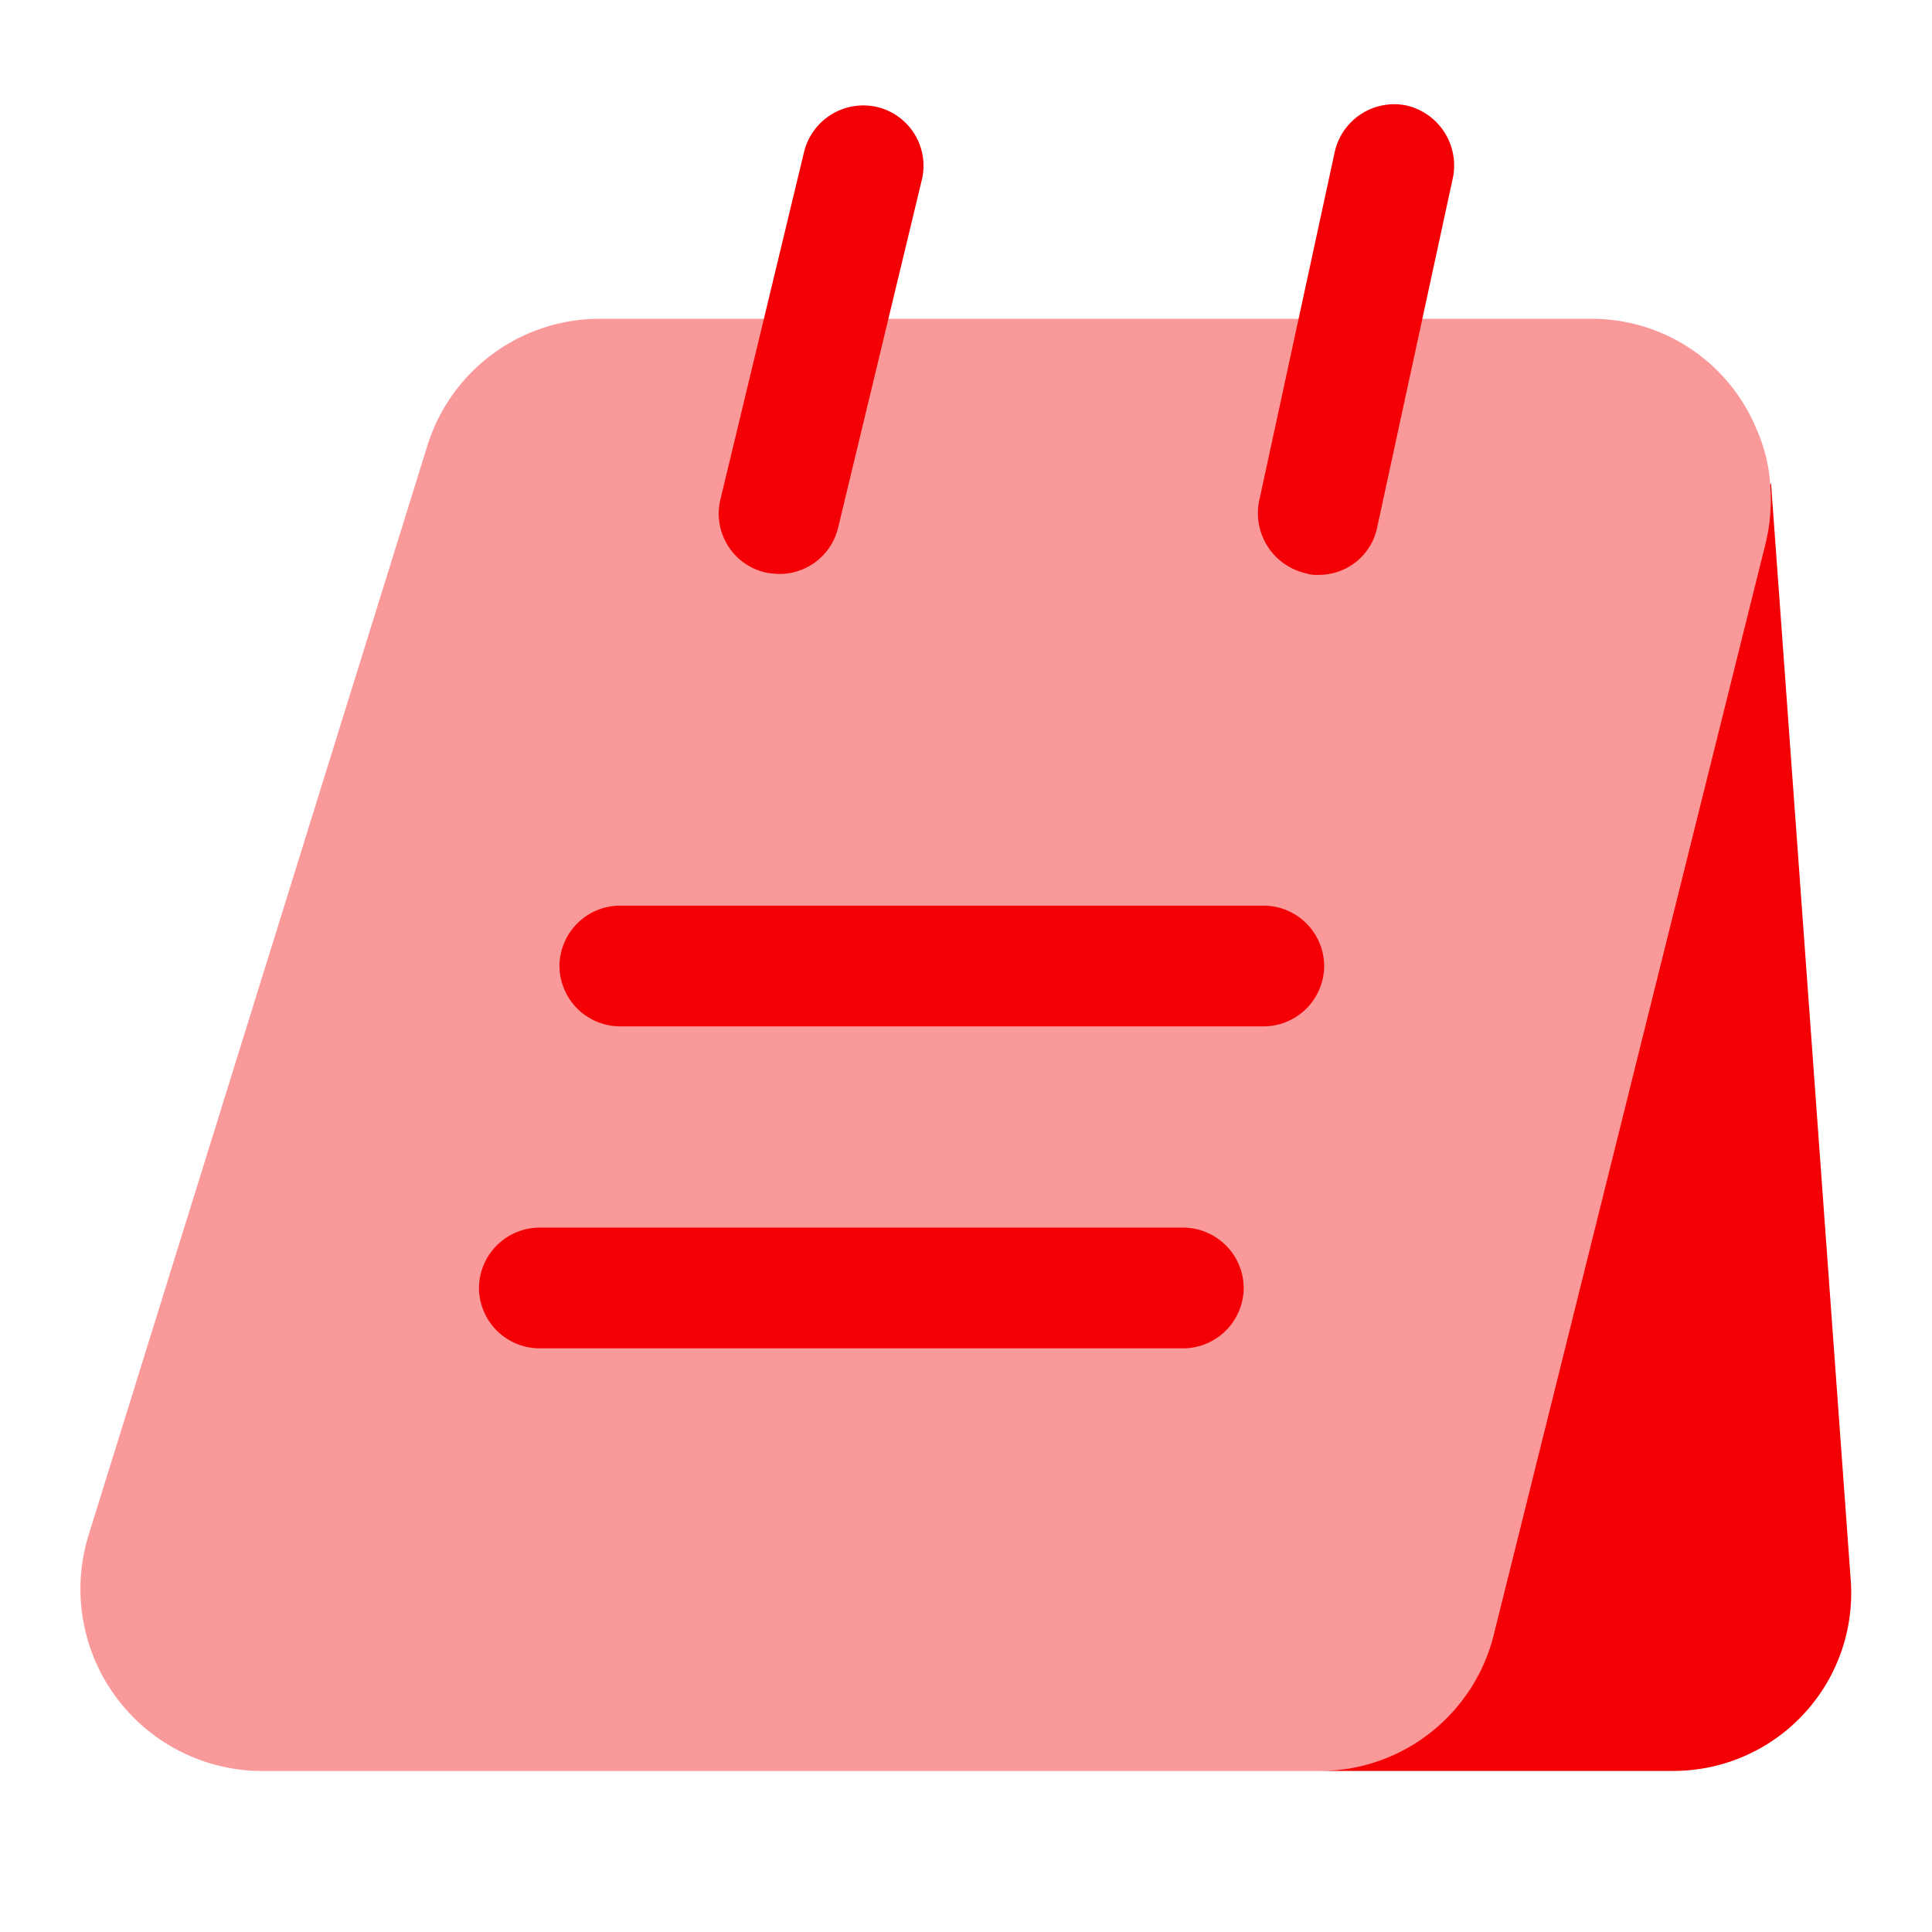 <svg id="vuesax_bulk_menu-board" data-name="vuesax/bulk/menu-board" xmlns="http://www.w3.org/2000/svg" width="46.803" height="46.803" viewBox="0 0 46.803 46.803">
  <g id="menu-board">
    <path id="Vector" d="M0,0H46.8V46.8H0Z" fill="none" opacity="0"/>
    <path id="Vector-2" data-name="Vector" d="M40.933,4.017a4.567,4.567,0,0,1-.117,1.443L34.244,31.845a4.344,4.344,0,0,1-4.251,3.335H4.368A4.41,4.41,0,0,1,.195,29.466L8.4,3.081A4.371,4.371,0,0,1,12.578,0H36.564A4.316,4.316,0,0,1,40.6,2.672,3.9,3.9,0,0,1,40.933,4.017Z" transform="translate(1.951 7.723)" fill="#f40004" opacity="0.4"/>
    <path id="Vector-3" data-name="Vector" d="M12.89,26.561A4.309,4.309,0,0,1,8.581,31.2H0a4.344,4.344,0,0,0,4.251-3.335L10.823,1.482A4.567,4.567,0,0,0,10.94.039L10.96,0Z" transform="translate(31.943 11.701)" fill="#f40004"/>
    <g id="Group" transform="translate(17.411 2.557)">
      <path id="Vector-4" data-name="Vector" d="M1.467,11.347a2.149,2.149,0,0,1-.351-.039A1.464,1.464,0,0,1,.043,9.534L2.071,1.109A1.48,1.48,0,0,1,3.846.037,1.464,1.464,0,0,1,4.918,1.811L2.89,10.236A1.459,1.459,0,0,1,1.467,11.347Z" transform="translate(0 0)" fill="#f40004"/>
    </g>
    <g id="Group-2" data-name="Group" transform="translate(30.472 2.526)">
      <path id="Vector-5" data-name="Vector" d="M1.471,11.4a.859.859,0,0,1-.312-.039A1.493,1.493,0,0,1,.028,9.624L1.861,1.16A1.477,1.477,0,0,1,3.6.029,1.493,1.493,0,0,1,4.728,1.765L2.895,10.228A1.44,1.44,0,0,1,1.471,11.4Z" fill="#f40004"/>
    </g>
    <g id="Group-3" data-name="Group" transform="translate(13.553 21.939)">
      <path id="Vector-6" data-name="Vector" d="M17.064,2.925H1.463A1.473,1.473,0,0,1,0,1.463,1.473,1.473,0,0,1,1.463,0h15.6a1.473,1.473,0,0,1,1.463,1.463A1.473,1.473,0,0,1,17.064,2.925Z" fill="#f40004"/>
    </g>
    <g id="Group-4" data-name="Group" transform="translate(11.603 29.739)">
      <path id="Vector-7" data-name="Vector" d="M17.064,2.925H1.463A1.473,1.473,0,0,1,0,1.463,1.473,1.473,0,0,1,1.463,0h15.6a1.473,1.473,0,0,1,1.463,1.463A1.473,1.473,0,0,1,17.064,2.925Z" fill="#f40004"/>
    </g>
  </g>
</svg>

